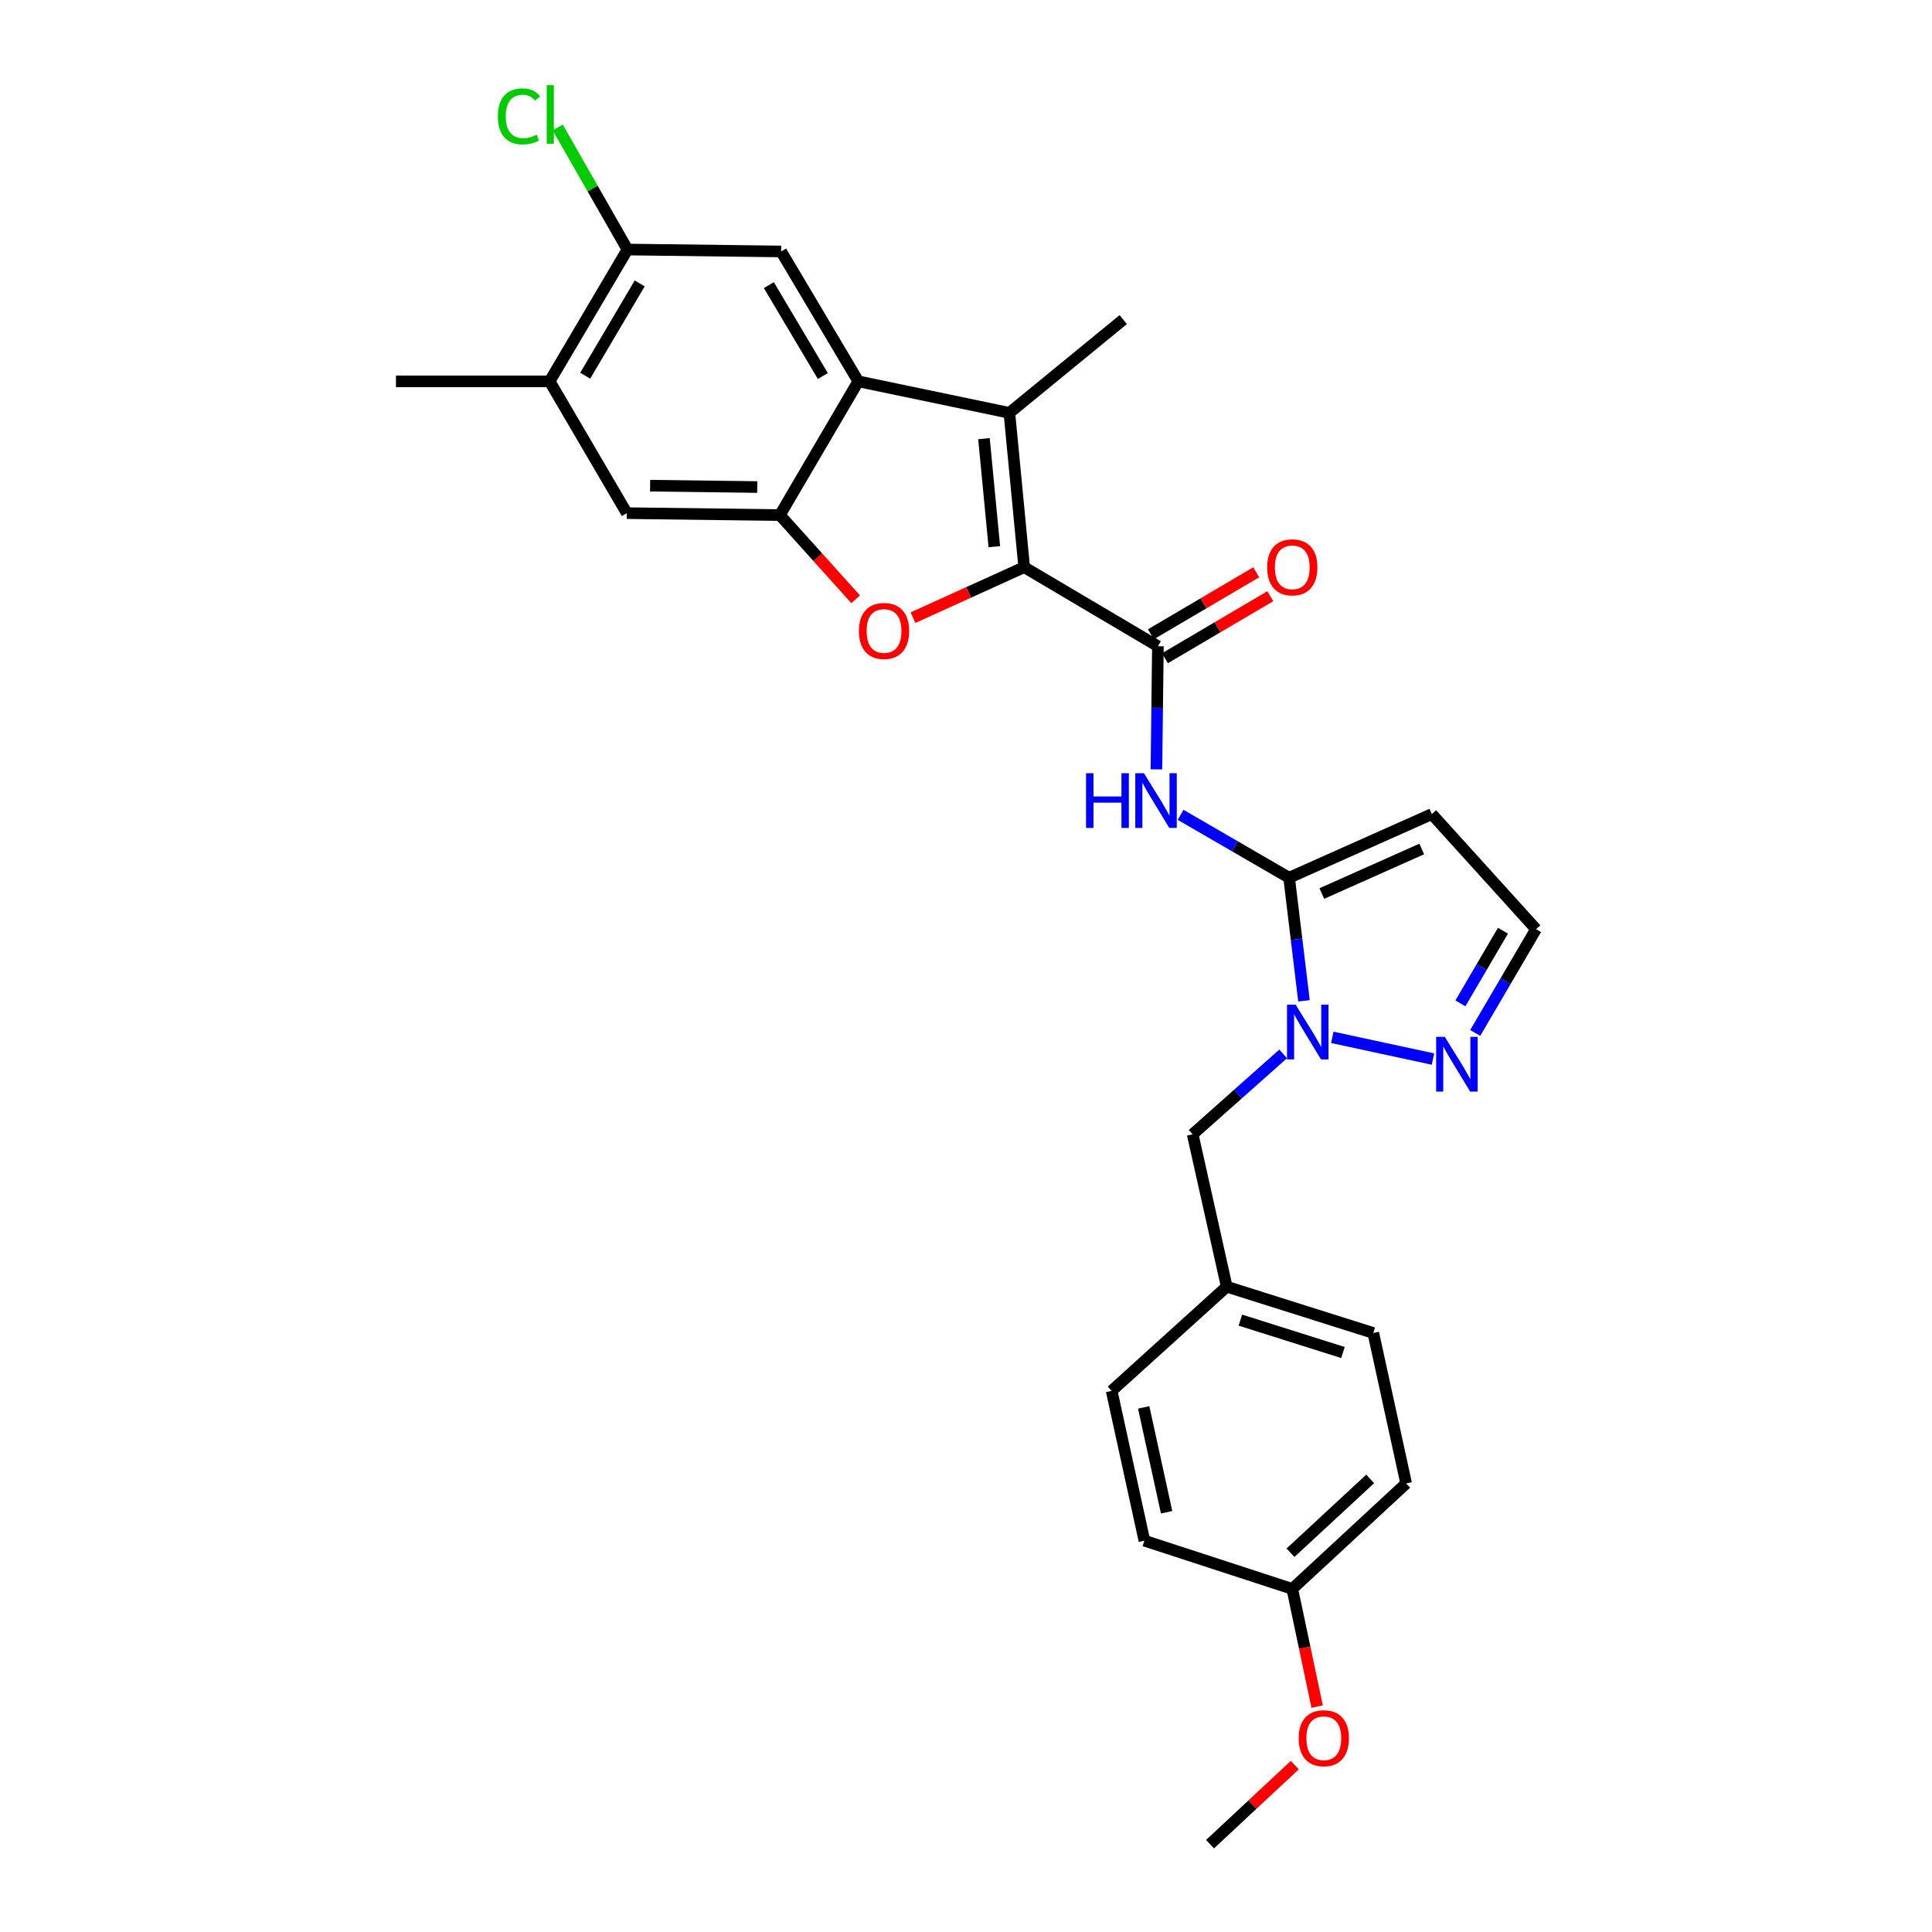 <?xml version='1.0' encoding='iso-8859-1'?>
<svg version='1.1' baseProfile='full'
              xmlns='http://www.w3.org/2000/svg'
                      xmlns:rdkit='http://www.rdkit.org/xml'
                      xmlns:xlink='http://www.w3.org/1999/xlink'
                  xml:space='preserve'
width='1000px' height='1000px' viewBox='0 0 1000 1000'>
<!-- END OF HEADER -->
<rect style='opacity:1.0;fill:#FFFFFF;stroke:none' width='1000' height='1000' x='0' y='0'> </rect>
<path class='bond-1' d='M 530.114,293.569 L 501.341,306.636' style='fill:none;fill-rule:evenodd;stroke:#000000;stroke-width:6px;stroke-linecap:butt;stroke-linejoin:miter;stroke-opacity:1' />
<path class='bond-1' d='M 501.341,306.636 L 472.567,319.702' style='fill:none;fill-rule:evenodd;stroke:#FF0000;stroke-width:6px;stroke-linecap:butt;stroke-linejoin:miter;stroke-opacity:1' />
<path class='bond-2' d='M 530.114,293.569 L 522.45,213.694' style='fill:none;fill-rule:evenodd;stroke:#000000;stroke-width:6px;stroke-linecap:butt;stroke-linejoin:miter;stroke-opacity:1' />
<path class='bond-2' d='M 514.66,282.961 L 509.295,227.048' style='fill:none;fill-rule:evenodd;stroke:#000000;stroke-width:6px;stroke-linecap:butt;stroke-linejoin:miter;stroke-opacity:1' />
<path class='bond-3' d='M 530.114,293.569 L 599.332,334.501' style='fill:none;fill-rule:evenodd;stroke:#000000;stroke-width:6px;stroke-linecap:butt;stroke-linejoin:miter;stroke-opacity:1' />
<path class='bond-0' d='M 667.24,454.311 L 639.164,438.034' style='fill:none;fill-rule:evenodd;stroke:#000000;stroke-width:6px;stroke-linecap:butt;stroke-linejoin:miter;stroke-opacity:1' />
<path class='bond-0' d='M 639.164,438.034 L 611.088,421.757' style='fill:none;fill-rule:evenodd;stroke:#0000FF;stroke-width:6px;stroke-linecap:butt;stroke-linejoin:miter;stroke-opacity:1' />
<path class='bond-5' d='M 667.24,454.311 L 671.089,486.167' style='fill:none;fill-rule:evenodd;stroke:#000000;stroke-width:6px;stroke-linecap:butt;stroke-linejoin:miter;stroke-opacity:1' />
<path class='bond-5' d='M 671.089,486.167 L 674.938,518.023' style='fill:none;fill-rule:evenodd;stroke:#0000FF;stroke-width:6px;stroke-linecap:butt;stroke-linejoin:miter;stroke-opacity:1' />
<path class='bond-10' d='M 667.24,454.311 L 741.112,421.37' style='fill:none;fill-rule:evenodd;stroke:#000000;stroke-width:6px;stroke-linecap:butt;stroke-linejoin:miter;stroke-opacity:1' />
<path class='bond-10' d='M 684.173,462.494 L 735.884,439.436' style='fill:none;fill-rule:evenodd;stroke:#000000;stroke-width:6px;stroke-linecap:butt;stroke-linejoin:miter;stroke-opacity:1' />
<path class='bond-6' d='M 442.873,310.175 L 423.268,288.392' style='fill:none;fill-rule:evenodd;stroke:#FF0000;stroke-width:6px;stroke-linecap:butt;stroke-linejoin:miter;stroke-opacity:1' />
<path class='bond-6' d='M 423.268,288.392 L 403.662,266.609' style='fill:none;fill-rule:evenodd;stroke:#000000;stroke-width:6px;stroke-linecap:butt;stroke-linejoin:miter;stroke-opacity:1' />
<path class='bond-4' d='M 522.45,213.694 L 444.251,197.383' style='fill:none;fill-rule:evenodd;stroke:#000000;stroke-width:6px;stroke-linecap:butt;stroke-linejoin:miter;stroke-opacity:1' />
<path class='bond-19' d='M 522.45,213.694 L 581.377,165.433' style='fill:none;fill-rule:evenodd;stroke:#000000;stroke-width:6px;stroke-linecap:butt;stroke-linejoin:miter;stroke-opacity:1' />
<path class='bond-7' d='M 599.332,334.501 L 598.943,366.36' style='fill:none;fill-rule:evenodd;stroke:#000000;stroke-width:6px;stroke-linecap:butt;stroke-linejoin:miter;stroke-opacity:1' />
<path class='bond-7' d='M 598.943,366.36 L 598.555,398.22' style='fill:none;fill-rule:evenodd;stroke:#0000FF;stroke-width:6px;stroke-linecap:butt;stroke-linejoin:miter;stroke-opacity:1' />
<path class='bond-16' d='M 602.976,340.694 L 630.244,324.647' style='fill:none;fill-rule:evenodd;stroke:#000000;stroke-width:6px;stroke-linecap:butt;stroke-linejoin:miter;stroke-opacity:1' />
<path class='bond-16' d='M 630.244,324.647 L 657.511,308.6' style='fill:none;fill-rule:evenodd;stroke:#FF0000;stroke-width:6px;stroke-linecap:butt;stroke-linejoin:miter;stroke-opacity:1' />
<path class='bond-16' d='M 595.687,328.309 L 622.955,312.262' style='fill:none;fill-rule:evenodd;stroke:#000000;stroke-width:6px;stroke-linecap:butt;stroke-linejoin:miter;stroke-opacity:1' />
<path class='bond-16' d='M 622.955,312.262 L 650.223,296.215' style='fill:none;fill-rule:evenodd;stroke:#FF0000;stroke-width:6px;stroke-linecap:butt;stroke-linejoin:miter;stroke-opacity:1' />
<path class='bond-9' d='M 444.251,197.383 L 404.317,130.154' style='fill:none;fill-rule:evenodd;stroke:#000000;stroke-width:6px;stroke-linecap:butt;stroke-linejoin:miter;stroke-opacity:1' />
<path class='bond-9' d='M 425.905,194.638 L 397.952,147.577' style='fill:none;fill-rule:evenodd;stroke:#000000;stroke-width:6px;stroke-linecap:butt;stroke-linejoin:miter;stroke-opacity:1' />
<path class='bond-28' d='M 444.251,197.383 L 403.662,266.609' style='fill:none;fill-rule:evenodd;stroke:#000000;stroke-width:6px;stroke-linecap:butt;stroke-linejoin:miter;stroke-opacity:1' />
<path class='bond-8' d='M 689.606,536.936 L 741.704,548.169' style='fill:none;fill-rule:evenodd;stroke:#0000FF;stroke-width:6px;stroke-linecap:butt;stroke-linejoin:miter;stroke-opacity:1' />
<path class='bond-15' d='M 664.16,545.505 L 640.743,566.307' style='fill:none;fill-rule:evenodd;stroke:#0000FF;stroke-width:6px;stroke-linecap:butt;stroke-linejoin:miter;stroke-opacity:1' />
<path class='bond-15' d='M 640.743,566.307 L 617.327,587.109' style='fill:none;fill-rule:evenodd;stroke:#000000;stroke-width:6px;stroke-linecap:butt;stroke-linejoin:miter;stroke-opacity:1' />
<path class='bond-11' d='M 403.662,266.609 L 324.441,265.603' style='fill:none;fill-rule:evenodd;stroke:#000000;stroke-width:6px;stroke-linecap:butt;stroke-linejoin:miter;stroke-opacity:1' />
<path class='bond-11' d='M 391.962,252.089 L 336.507,251.384' style='fill:none;fill-rule:evenodd;stroke:#000000;stroke-width:6px;stroke-linecap:butt;stroke-linejoin:miter;stroke-opacity:1' />
<path class='bond-30' d='M 763.576,534.655 L 779.313,507.795' style='fill:none;fill-rule:evenodd;stroke:#0000FF;stroke-width:6px;stroke-linecap:butt;stroke-linejoin:miter;stroke-opacity:1' />
<path class='bond-30' d='M 779.313,507.795 L 795.049,480.936' style='fill:none;fill-rule:evenodd;stroke:#000000;stroke-width:6px;stroke-linecap:butt;stroke-linejoin:miter;stroke-opacity:1' />
<path class='bond-30' d='M 755.898,519.332 L 766.913,500.531' style='fill:none;fill-rule:evenodd;stroke:#0000FF;stroke-width:6px;stroke-linecap:butt;stroke-linejoin:miter;stroke-opacity:1' />
<path class='bond-30' d='M 766.913,500.531 L 777.929,481.729' style='fill:none;fill-rule:evenodd;stroke:#000000;stroke-width:6px;stroke-linecap:butt;stroke-linejoin:miter;stroke-opacity:1' />
<path class='bond-12' d='M 404.317,130.154 L 324.777,129.156' style='fill:none;fill-rule:evenodd;stroke:#000000;stroke-width:6px;stroke-linecap:butt;stroke-linejoin:miter;stroke-opacity:1' />
<path class='bond-14' d='M 741.112,421.37 L 795.049,480.936' style='fill:none;fill-rule:evenodd;stroke:#000000;stroke-width:6px;stroke-linecap:butt;stroke-linejoin:miter;stroke-opacity:1' />
<path class='bond-13' d='M 324.441,265.603 L 284.491,197.383' style='fill:none;fill-rule:evenodd;stroke:#000000;stroke-width:6px;stroke-linecap:butt;stroke-linejoin:miter;stroke-opacity:1' />
<path class='bond-18' d='M 324.777,129.156 L 306.728,97.574' style='fill:none;fill-rule:evenodd;stroke:#000000;stroke-width:6px;stroke-linecap:butt;stroke-linejoin:miter;stroke-opacity:1' />
<path class='bond-18' d='M 306.728,97.574 L 288.68,65.993' style='fill:none;fill-rule:evenodd;stroke:#00CC00;stroke-width:6px;stroke-linecap:butt;stroke-linejoin:miter;stroke-opacity:1' />
<path class='bond-29' d='M 324.777,129.156 L 284.491,197.383' style='fill:none;fill-rule:evenodd;stroke:#000000;stroke-width:6px;stroke-linecap:butt;stroke-linejoin:miter;stroke-opacity:1' />
<path class='bond-29' d='M 331.108,146.696 L 302.909,194.456' style='fill:none;fill-rule:evenodd;stroke:#000000;stroke-width:6px;stroke-linecap:butt;stroke-linejoin:miter;stroke-opacity:1' />
<path class='bond-26' d='M 284.491,197.383 L 204.951,197.383' style='fill:none;fill-rule:evenodd;stroke:#000000;stroke-width:6px;stroke-linecap:butt;stroke-linejoin:miter;stroke-opacity:1' />
<path class='bond-17' d='M 617.327,587.109 L 634.954,665.995' style='fill:none;fill-rule:evenodd;stroke:#000000;stroke-width:6px;stroke-linecap:butt;stroke-linejoin:miter;stroke-opacity:1' />
<path class='bond-21' d='M 634.954,665.995 L 575.389,719.908' style='fill:none;fill-rule:evenodd;stroke:#000000;stroke-width:6px;stroke-linecap:butt;stroke-linejoin:miter;stroke-opacity:1' />
<path class='bond-22' d='M 634.954,665.995 L 710.822,689.954' style='fill:none;fill-rule:evenodd;stroke:#000000;stroke-width:6px;stroke-linecap:butt;stroke-linejoin:miter;stroke-opacity:1' />
<path class='bond-22' d='M 642.007,683.292 L 695.115,700.063' style='fill:none;fill-rule:evenodd;stroke:#000000;stroke-width:6px;stroke-linecap:butt;stroke-linejoin:miter;stroke-opacity:1' />
<path class='bond-20' d='M 668.885,822.417 L 727.819,767.834' style='fill:none;fill-rule:evenodd;stroke:#000000;stroke-width:6px;stroke-linecap:butt;stroke-linejoin:miter;stroke-opacity:1' />
<path class='bond-20' d='M 667.96,803.687 L 709.214,765.478' style='fill:none;fill-rule:evenodd;stroke:#000000;stroke-width:6px;stroke-linecap:butt;stroke-linejoin:miter;stroke-opacity:1' />
<path class='bond-25' d='M 668.885,822.417 L 675.319,852.872' style='fill:none;fill-rule:evenodd;stroke:#000000;stroke-width:6px;stroke-linecap:butt;stroke-linejoin:miter;stroke-opacity:1' />
<path class='bond-25' d='M 675.319,852.872 L 681.753,883.326' style='fill:none;fill-rule:evenodd;stroke:#FF0000;stroke-width:6px;stroke-linecap:butt;stroke-linejoin:miter;stroke-opacity:1' />
<path class='bond-31' d='M 668.885,822.417 L 592.338,797.445' style='fill:none;fill-rule:evenodd;stroke:#000000;stroke-width:6px;stroke-linecap:butt;stroke-linejoin:miter;stroke-opacity:1' />
<path class='bond-24' d='M 575.389,719.908 L 592.338,797.445' style='fill:none;fill-rule:evenodd;stroke:#000000;stroke-width:6px;stroke-linecap:butt;stroke-linejoin:miter;stroke-opacity:1' />
<path class='bond-24' d='M 591.97,728.47 L 603.835,782.745' style='fill:none;fill-rule:evenodd;stroke:#000000;stroke-width:6px;stroke-linecap:butt;stroke-linejoin:miter;stroke-opacity:1' />
<path class='bond-23' d='M 710.822,689.954 L 727.819,767.834' style='fill:none;fill-rule:evenodd;stroke:#000000;stroke-width:6px;stroke-linecap:butt;stroke-linejoin:miter;stroke-opacity:1' />
<path class='bond-27' d='M 670.182,913.622 L 648.245,934.084' style='fill:none;fill-rule:evenodd;stroke:#FF0000;stroke-width:6px;stroke-linecap:butt;stroke-linejoin:miter;stroke-opacity:1' />
<path class='bond-27' d='M 648.245,934.084 L 626.308,954.545' style='fill:none;fill-rule:evenodd;stroke:#000000;stroke-width:6px;stroke-linecap:butt;stroke-linejoin:miter;stroke-opacity:1' />
<path  class='atom-2' d='M 444.575 326.59
Q 444.575 319.79, 447.935 315.99
Q 451.295 312.19, 457.575 312.19
Q 463.855 312.19, 467.215 315.99
Q 470.575 319.79, 470.575 326.59
Q 470.575 333.47, 467.175 337.39
Q 463.775 341.27, 457.575 341.27
Q 451.335 341.27, 447.935 337.39
Q 444.575 333.51, 444.575 326.59
M 457.575 338.07
Q 461.895 338.07, 464.215 335.19
Q 466.575 332.27, 466.575 326.59
Q 466.575 321.03, 464.215 318.23
Q 461.895 315.39, 457.575 315.39
Q 453.255 315.39, 450.895 318.19
Q 448.575 320.99, 448.575 326.59
Q 448.575 332.31, 450.895 335.19
Q 453.255 338.07, 457.575 338.07
' fill='#FF0000'/>
<path  class='atom-6' d='M 670.632 520.034
L 679.912 535.034
Q 680.832 536.514, 682.312 539.194
Q 683.792 541.874, 683.872 542.034
L 683.872 520.034
L 687.632 520.034
L 687.632 548.354
L 683.752 548.354
L 673.792 531.954
Q 672.632 530.034, 671.392 527.834
Q 670.192 525.634, 669.832 524.954
L 669.832 548.354
L 666.152 548.354
L 666.152 520.034
L 670.632 520.034
' fill='#0000FF'/>
<path  class='atom-8' d='M 562.138 400.217
L 565.978 400.217
L 565.978 412.257
L 580.458 412.257
L 580.458 400.217
L 584.298 400.217
L 584.298 428.537
L 580.458 428.537
L 580.458 415.457
L 565.978 415.457
L 565.978 428.537
L 562.138 428.537
L 562.138 400.217
' fill='#0000FF'/>
<path  class='atom-8' d='M 592.098 400.217
L 601.378 415.217
Q 602.298 416.697, 603.778 419.377
Q 605.258 422.057, 605.338 422.217
L 605.338 400.217
L 609.098 400.217
L 609.098 428.537
L 605.218 428.537
L 595.258 412.137
Q 594.098 410.217, 592.858 408.017
Q 591.658 405.817, 591.298 405.137
L 591.298 428.537
L 587.618 428.537
L 587.618 400.217
L 592.098 400.217
' fill='#0000FF'/>
<path  class='atom-9' d='M 747.833 536.68
L 757.113 551.68
Q 758.033 553.16, 759.513 555.84
Q 760.993 558.52, 761.073 558.68
L 761.073 536.68
L 764.833 536.68
L 764.833 565
L 760.953 565
L 750.993 548.6
Q 749.833 546.68, 748.593 544.48
Q 747.393 542.28, 747.033 541.6
L 747.033 565
L 743.353 565
L 743.353 536.68
L 747.833 536.68
' fill='#0000FF'/>
<path  class='atom-17' d='M 655.885 293.649
Q 655.885 286.849, 659.245 283.049
Q 662.605 279.249, 668.885 279.249
Q 675.165 279.249, 678.525 283.049
Q 681.885 286.849, 681.885 293.649
Q 681.885 300.529, 678.485 304.449
Q 675.085 308.329, 668.885 308.329
Q 662.645 308.329, 659.245 304.449
Q 655.885 300.569, 655.885 293.649
M 668.885 305.129
Q 673.205 305.129, 675.525 302.249
Q 677.885 299.329, 677.885 293.649
Q 677.885 288.089, 675.525 285.289
Q 673.205 282.449, 668.885 282.449
Q 664.565 282.449, 662.205 285.249
Q 659.885 288.049, 659.885 293.649
Q 659.885 299.369, 662.205 302.249
Q 664.565 305.129, 668.885 305.129
' fill='#FF0000'/>
<path  class='atom-19' d='M 257.707 60.231
Q 257.707 53.191, 260.987 49.511
Q 264.307 45.791, 270.587 45.791
Q 276.427 45.791, 279.547 49.911
L 276.907 52.071
Q 274.627 49.071, 270.587 49.071
Q 266.307 49.071, 264.027 51.951
Q 261.787 54.791, 261.787 60.231
Q 261.787 65.831, 264.107 68.711
Q 266.467 71.591, 271.027 71.591
Q 274.147 71.591, 277.787 69.711
L 278.907 72.711
Q 277.427 73.671, 275.187 74.231
Q 272.947 74.791, 270.467 74.791
Q 264.307 74.791, 260.987 71.031
Q 257.707 67.271, 257.707 60.231
' fill='#00CC00'/>
<path  class='atom-19' d='M 282.987 44.071
L 286.667 44.071
L 286.667 74.431
L 282.987 74.431
L 282.987 44.071
' fill='#00CC00'/>
<path  class='atom-26' d='M 672.195 899.698
Q 672.195 892.898, 675.555 889.098
Q 678.915 885.298, 685.195 885.298
Q 691.475 885.298, 694.835 889.098
Q 698.195 892.898, 698.195 899.698
Q 698.195 906.578, 694.795 910.498
Q 691.395 914.378, 685.195 914.378
Q 678.955 914.378, 675.555 910.498
Q 672.195 906.618, 672.195 899.698
M 685.195 911.178
Q 689.515 911.178, 691.835 908.298
Q 694.195 905.378, 694.195 899.698
Q 694.195 894.138, 691.835 891.338
Q 689.515 888.498, 685.195 888.498
Q 680.875 888.498, 678.515 891.298
Q 676.195 894.098, 676.195 899.698
Q 676.195 905.418, 678.515 908.298
Q 680.875 911.178, 685.195 911.178
' fill='#FF0000'/>
</svg>
